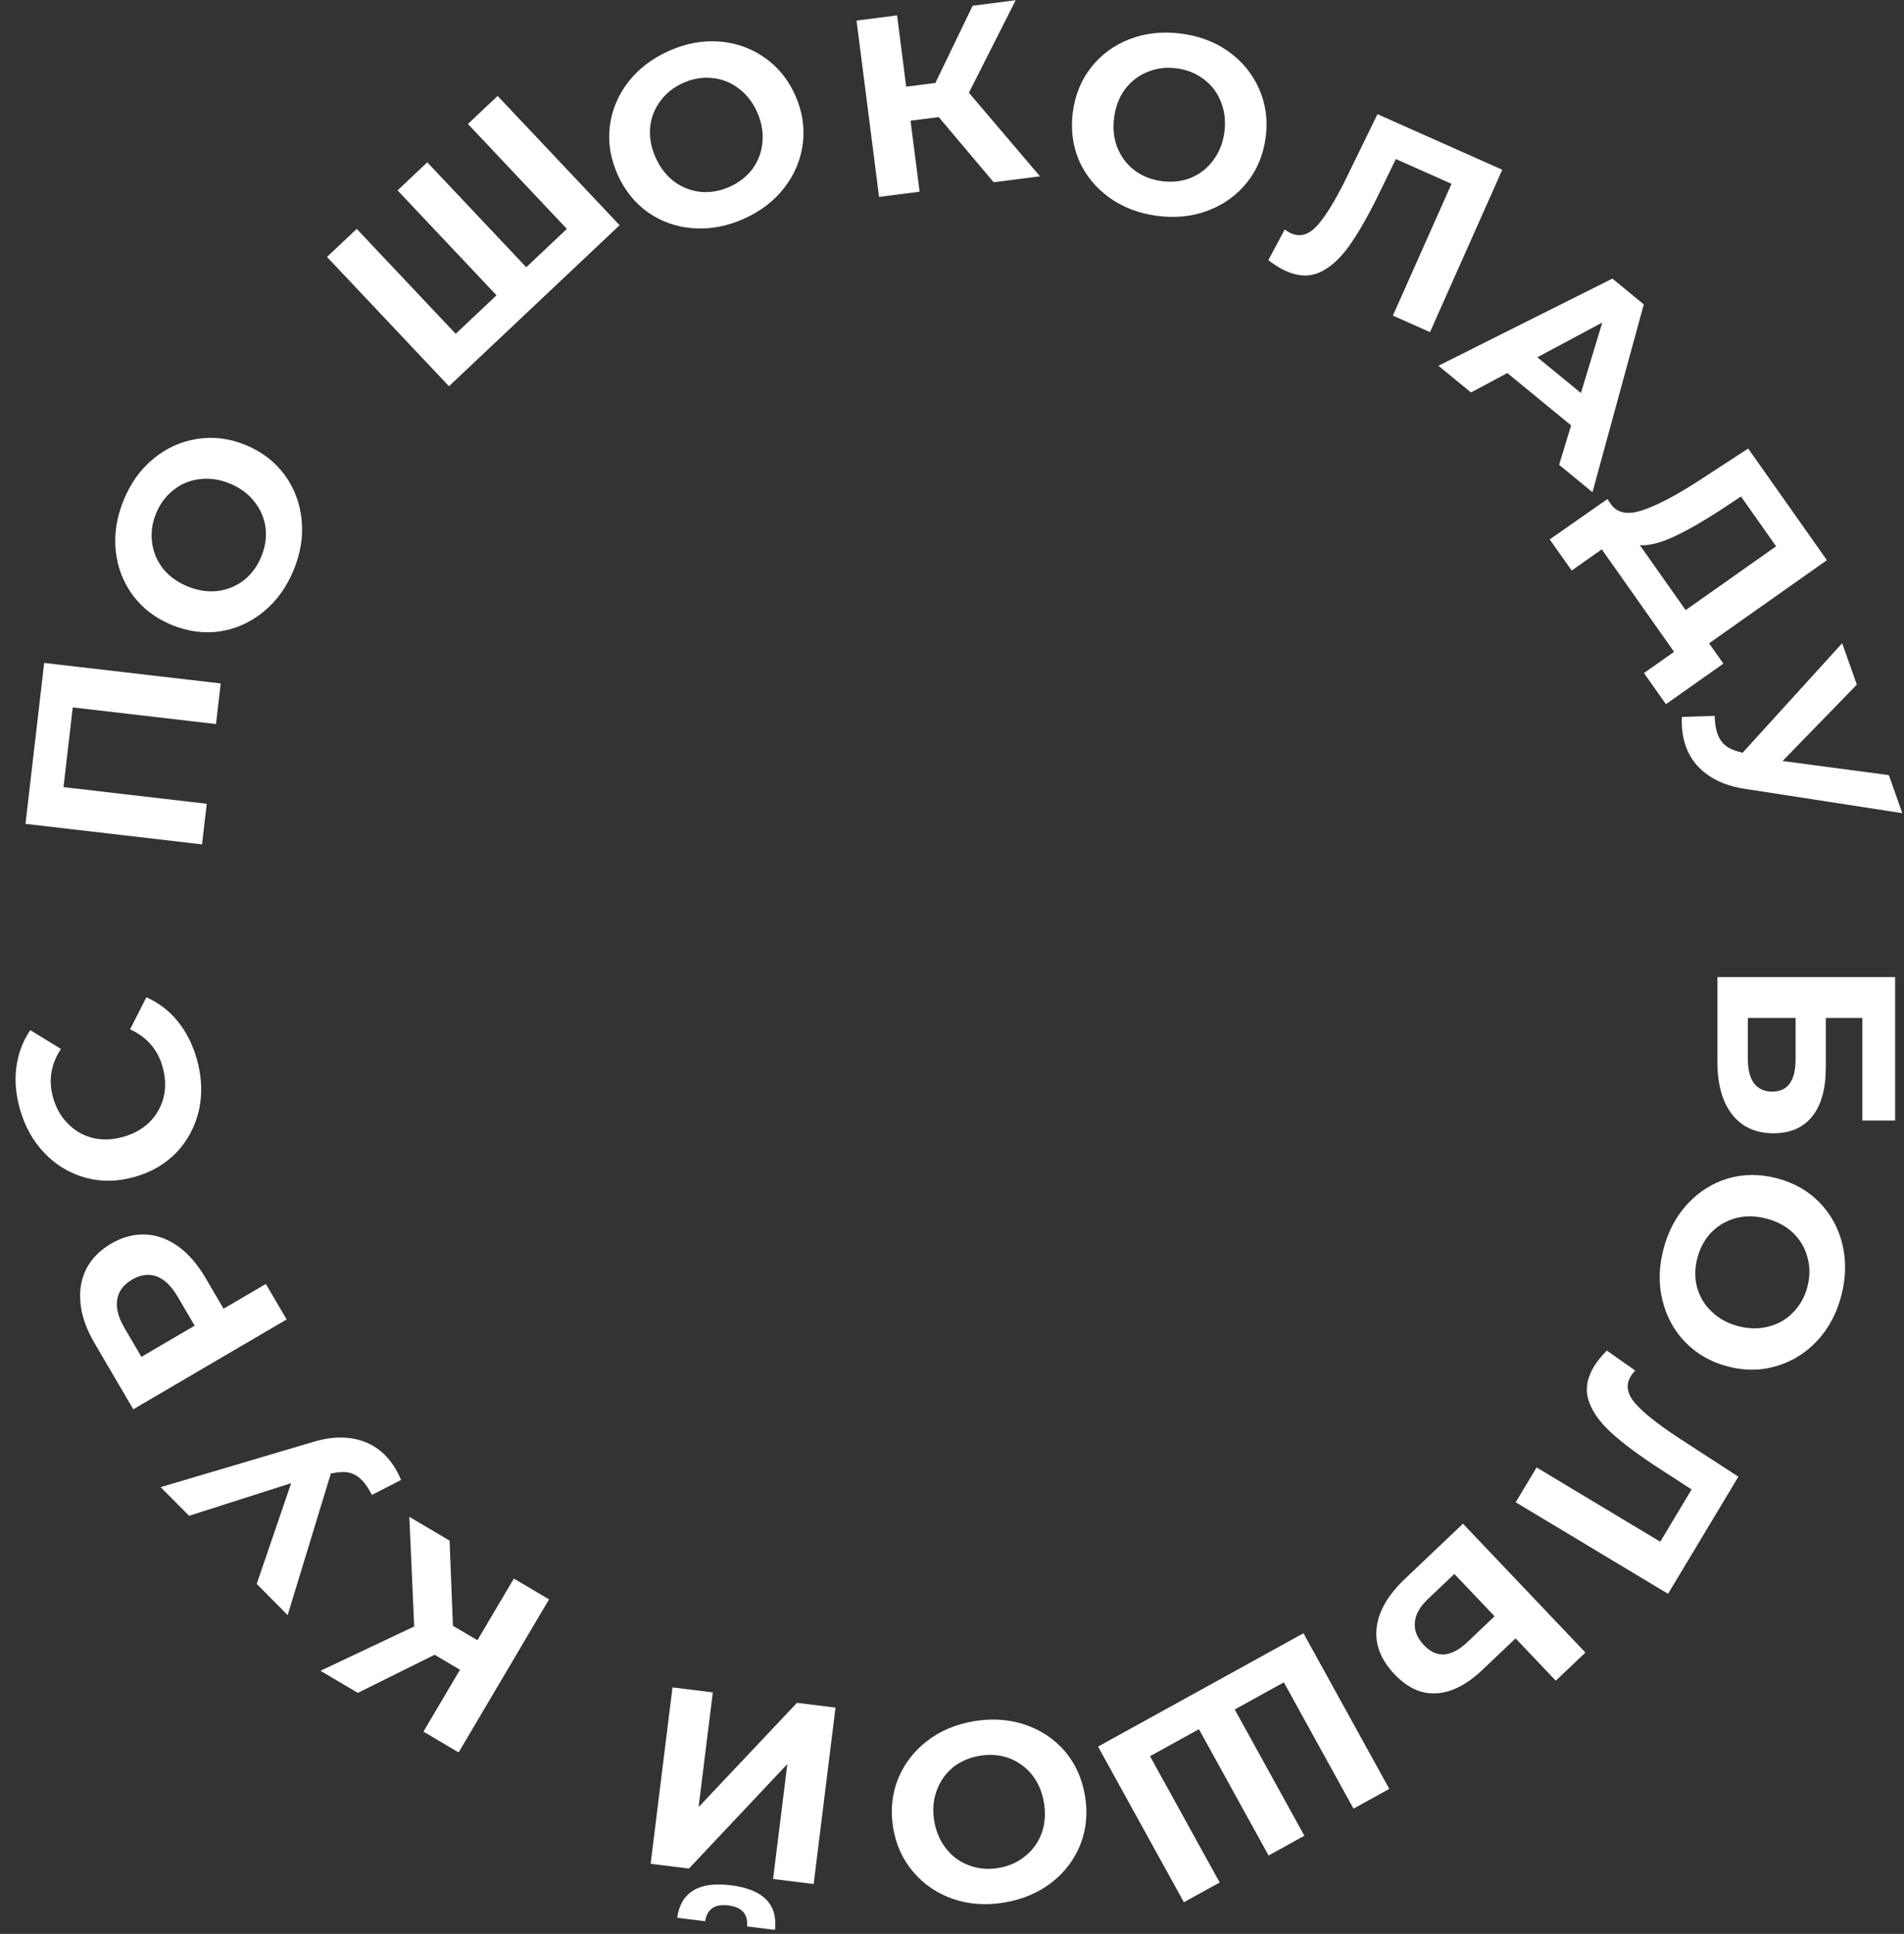 <?xml version="1.0" encoding="UTF-8"?> <svg xmlns="http://www.w3.org/2000/svg" width="450" height="457" viewBox="0 0 450 457" fill="none"><rect x="0" y="0" width="450" height="457" fill="#333333" stroke="none"/> <path d="M447.901 230.894V264.798H440.16V240.555H431.519V252.197C431.519 257.277 430.459 261.138 428.339 263.778C426.219 266.458 423.158 267.799 419.158 267.799C414.957 267.799 411.697 266.318 409.377 263.358C407.056 260.398 405.896 256.217 405.896 250.817V230.894H447.901ZM413.097 250.276C413.097 252.757 413.577 254.657 414.537 255.977C415.537 257.297 416.978 257.957 418.858 257.957C422.538 257.957 424.378 255.397 424.378 250.276V240.555H413.097V250.276Z" fill="white"></path> <path d="M393.137 295.233C394.23 291.012 396.127 287.433 398.83 284.496C401.522 281.597 404.707 279.591 408.383 278.476C412.089 277.411 415.936 277.394 419.925 278.426C423.915 279.459 427.251 281.335 429.936 284.054C432.649 286.823 434.48 290.127 435.428 293.968C436.366 297.847 436.289 301.897 435.197 306.119C434.104 310.34 432.212 313.9 429.52 316.798C426.827 319.697 423.623 321.698 419.908 322.802C416.231 323.917 412.398 323.958 408.409 322.926C404.42 321.893 401.068 319.993 398.355 317.225C395.681 314.466 393.869 311.167 392.921 307.326C391.973 303.486 392.045 299.455 393.137 295.233ZM401.154 297.308C400.533 299.709 400.514 302.018 401.097 304.236C401.719 306.463 402.877 308.374 404.572 309.97C406.256 311.604 408.357 312.747 410.874 313.398C413.392 314.05 415.783 314.07 418.049 313.458C420.305 312.885 422.226 311.77 423.811 310.114C425.436 308.468 426.558 306.445 427.18 304.044C427.801 301.643 427.801 299.329 427.179 297.101C426.596 294.884 425.462 292.959 423.778 291.324C422.083 289.729 419.977 288.605 417.46 287.954C414.942 287.302 412.556 287.263 410.3 287.836C408.034 288.448 406.089 289.577 404.465 291.223C402.879 292.879 401.776 294.907 401.154 297.308Z" fill="white"></path> <path d="M394.233 376.63L358.225 354.999L363.169 346.769L392.387 364.32L399.803 351.975L392.447 347.206C387.441 343.965 383.538 341.061 380.74 338.494C377.977 335.947 376.201 333.387 375.414 330.814C374.64 328.296 375.077 325.665 376.725 322.921C377.405 321.79 378.417 320.531 379.763 319.146L386.501 323.894C386.096 324.257 385.729 324.713 385.399 325.262C384.204 327.251 384.536 329.34 386.394 331.53C388.286 333.74 391.674 336.452 396.557 339.665L410.857 348.955L394.233 376.63Z" fill="white"></path> <path d="M350.453 394.518C346.741 398.046 343.114 399.92 339.571 400.141C336 400.39 332.67 398.89 329.584 395.642C326.304 392.192 324.898 388.506 325.366 384.584C325.832 380.719 328.052 376.899 332.024 373.124L345.769 360.061L374.706 390.508L367.703 397.164L358.195 387.16L350.453 394.518ZM337.376 377.971C335.55 379.707 334.556 381.507 334.395 383.371C334.206 385.262 334.924 387.063 336.55 388.774C339.554 391.934 342.999 391.668 346.884 387.975L353.235 381.94L343.727 371.936L337.376 377.971Z" fill="white"></path> <path d="M279.805 449.513L259.516 412.733L308.066 385.951L328.355 422.731L319.895 427.398L303.432 397.553L291.82 403.959L308.283 433.803L299.824 438.47L283.361 408.625L271.801 415.002L288.265 444.846L279.805 449.513Z" fill="white"></path> <path d="M230.187 406.736C234.488 406.018 238.53 406.296 242.312 407.57C246.055 408.852 249.183 410.945 251.696 413.851C254.177 416.803 255.756 420.311 256.435 424.375C257.114 428.44 256.757 432.251 255.364 435.81C253.938 439.414 251.664 442.43 248.541 444.858C245.378 447.293 241.646 448.869 237.346 449.588C233.045 450.306 229.023 450.025 225.28 448.744C221.538 447.463 218.406 445.35 215.886 442.404C213.373 439.498 211.777 436.013 211.098 431.949C210.419 427.885 210.792 424.05 212.218 420.446C213.651 416.881 215.928 413.884 219.051 411.456C222.175 409.028 225.887 407.455 230.187 406.736ZM231.552 414.904C229.105 415.313 226.988 416.234 225.2 417.669C223.418 419.143 222.143 420.978 221.374 423.175C220.566 425.378 220.376 427.763 220.805 430.327C221.233 432.892 222.187 435.085 223.668 436.906C225.109 438.734 226.908 440.036 229.065 440.811C231.23 441.626 233.535 441.829 235.981 441.42C238.428 441.011 240.542 440.07 242.323 438.596C244.112 437.162 245.41 435.343 246.218 433.139C246.987 430.943 247.157 428.562 246.728 425.997C246.3 423.432 245.365 421.236 243.924 419.408C242.444 417.587 240.622 416.269 238.458 415.454C236.3 414.679 233.998 414.496 231.552 414.904Z" fill="white"></path> <path d="M192.303 445.209L182.715 444.021L186.081 416.865L162.825 441.555L153.773 440.433L158.94 398.747L168.468 399.928L165.11 427.024L188.358 402.394L197.47 403.523L192.303 445.209ZM172.736 445.505C180.358 446.449 183.833 449.964 183.159 456.048L176.549 455.229C176.829 452.321 175.361 450.667 172.145 450.269C170.557 450.072 169.302 450.279 168.38 450.89C167.452 451.541 166.88 452.579 166.664 454.003L160.053 453.184C160.462 450.211 161.715 448.069 163.813 446.757C165.91 445.445 168.885 445.027 172.736 445.505Z" fill="white"></path> <path d="M107.048 384.182L112.835 387.601L121.442 373.031L129.76 377.945L108.395 414.111L100.077 409.197L108.714 394.575L102.721 391.035L84.577 400.041L75.742 394.821L97.89 384.348L96.745 358.442L106.252 364.058L107.048 384.182Z" fill="white"></path> <path d="M37.968 351.427L74.159 340.696C77.642 339.662 80.826 339.433 83.709 340.009C86.564 340.557 88.992 341.839 90.993 343.854C92.543 345.416 93.809 347.372 94.791 349.724L87.904 353.263C87.089 351.704 86.287 350.527 85.498 349.732C84.653 348.881 83.693 348.311 82.619 348.025C81.517 347.766 80.243 347.79 78.8 348.096L78.205 348.178L67.985 381.662L60.671 374.295L68.82 350.478L44.69 358.198L37.968 351.427Z" fill="white"></path> <path d="M22.31 317.339C20.429 314.129 19.337 311.037 19.032 308.063C18.707 305.054 19.154 302.335 20.373 299.905C21.593 297.476 23.548 295.472 26.241 293.895C28.899 292.338 31.603 291.612 34.353 291.716C37.069 291.841 39.659 292.78 42.124 294.535C44.535 296.276 46.681 298.751 48.561 301.962L52.838 309.262L62.831 303.408L67.744 311.796L31.5 333.028L22.31 317.339ZM41.999 306.431C40.523 303.911 38.866 302.309 37.028 301.624C35.155 300.96 33.217 301.214 31.215 302.386C29.178 303.579 28.009 305.145 27.708 307.084C27.371 309.042 27.941 311.282 29.417 313.802L33.421 320.636L46.003 313.266L41.999 306.431Z" fill="white"></path> <path d="M46.527 250.311C47.694 254.43 47.866 258.414 47.044 262.264C46.172 266.087 44.431 269.407 41.82 272.226C39.159 275.017 35.828 276.979 31.825 278.113C27.822 279.247 23.975 279.317 20.284 278.325C16.545 277.306 13.321 275.392 10.612 272.583C7.855 269.747 5.887 266.25 4.71 262.093C3.718 258.59 3.44 255.26 3.876 252.101C4.301 248.904 5.395 246.016 7.16 243.437L14.403 247.872C12.021 251.499 11.402 255.333 12.547 259.374C13.255 261.876 14.446 263.951 16.118 265.597C17.752 267.255 19.708 268.364 21.987 268.924C24.256 269.446 26.641 269.353 29.143 268.644C31.645 267.935 33.724 266.764 35.382 265.131C37.029 263.458 38.133 261.483 38.693 259.203C39.215 256.935 39.121 254.55 38.412 252.048C37.268 248.007 34.711 245.072 30.742 243.244L34.584 235.67C37.477 236.929 39.943 238.808 41.981 241.308C44.02 243.807 45.535 246.808 46.527 250.311Z" fill="white"></path> <path d="M10.44 156.657L52.165 161.503L51.05 171.1L17.194 167.167L15.006 186.003L48.862 189.935L47.748 199.532L6.023 194.686L10.44 156.657Z" fill="white"></path> <path d="M69.426 134.655C67.773 138.69 65.409 141.979 62.334 144.524C59.274 147.031 55.847 148.589 52.054 149.196C48.238 149.75 44.424 149.246 40.611 147.684C36.798 146.121 33.746 143.811 31.454 140.754C29.14 137.644 27.773 134.122 27.353 130.188C26.948 126.218 27.572 122.215 29.226 118.18C30.879 114.146 33.236 110.874 36.295 108.367C39.355 105.859 42.8 104.31 46.631 103.718C50.425 103.111 54.228 103.589 58.041 105.151C61.854 106.714 64.917 109.05 67.231 112.16C69.508 115.255 70.856 118.769 71.276 122.702C71.697 126.636 71.08 130.62 69.426 134.655ZM61.764 131.515C62.704 129.22 63.035 126.934 62.758 124.659C62.443 122.368 61.553 120.318 60.09 118.507C58.642 116.66 56.715 115.244 54.309 114.258C51.903 113.272 49.536 112.928 47.209 113.228C44.896 113.491 42.842 114.336 41.047 115.762C39.215 117.173 37.829 119.026 36.888 121.321C35.948 123.616 35.635 125.909 35.95 128.199C36.228 130.475 37.091 132.536 38.539 134.383C40.002 136.194 41.937 137.592 44.343 138.578C46.749 139.564 49.108 139.925 51.421 139.663C53.749 139.363 55.828 138.507 57.66 137.097C59.455 135.67 60.823 133.81 61.764 131.515Z" fill="white"></path> <path d="M117.614 22.669L146.441 53.221L106.111 91.272L77.285 60.719L84.312 54.089L107.702 78.881L117.348 69.78L93.958 44.989L100.985 38.358L124.375 63.15L133.978 54.09L110.587 29.299L117.614 22.669Z" fill="white"></path> <path d="M175.783 51.712C171.799 53.486 167.817 54.229 163.836 53.943C159.892 53.641 156.339 52.398 153.178 50.214C150.037 47.978 147.628 44.977 145.953 41.213C144.277 37.449 143.668 33.669 144.124 29.875C144.602 26.029 146.048 22.539 148.463 19.406C150.914 16.256 154.132 13.795 158.116 12.022C162.099 10.248 166.063 9.513 170.007 9.815C173.952 10.118 177.513 11.379 180.69 13.599C183.852 15.782 186.27 18.756 187.946 22.521C189.621 26.285 190.221 30.091 189.744 33.938C189.25 37.748 187.796 41.22 185.381 44.353C182.966 47.486 179.767 49.939 175.783 51.712ZM172.415 44.147C174.681 43.138 176.5 41.716 177.872 39.879C179.228 38.005 180.002 35.909 180.196 33.59C180.426 31.254 180.013 28.898 178.955 26.523C177.898 24.147 176.424 22.263 174.535 20.871C172.682 19.463 170.614 18.654 168.331 18.444C166.032 18.197 163.749 18.578 161.483 19.587C159.217 20.596 157.406 22.037 156.051 23.91C154.679 25.747 153.878 27.833 153.648 30.169C153.454 32.488 153.886 34.836 154.943 37.211C156.001 39.587 157.456 41.479 159.309 42.887C161.199 44.279 163.293 45.099 165.592 45.345C167.875 45.555 170.15 45.156 172.415 44.147Z" fill="white"></path> <path d="M221.865 27.665L215.199 28.517L217.345 45.303L207.762 46.528L202.435 4.862L212.018 3.637L214.171 20.482L221.076 19.599L229.875 1.354L240.053 0.052L228.994 21.914L245.797 41.665L234.844 43.065L221.865 27.665Z" fill="white"></path> <path d="M273.593 51.026C269.268 50.473 265.478 49.041 262.225 46.73C259.011 44.423 256.62 41.516 255.052 38.008C253.528 34.466 253.028 30.652 253.551 26.564C254.073 22.477 255.515 18.931 257.875 15.926C260.28 12.886 263.328 10.654 267.019 9.23C270.749 7.812 274.777 7.379 279.103 7.932C283.428 8.485 287.198 9.914 290.411 12.221C293.625 14.527 296.014 17.454 297.577 21.001C299.145 24.509 299.668 28.306 299.145 32.394C298.622 36.481 297.159 40.044 294.753 43.084C292.353 46.085 289.308 48.297 285.617 49.72C281.926 51.144 277.918 51.579 273.593 51.026ZM274.643 42.812C277.104 43.127 279.397 42.855 281.523 41.998C283.654 41.101 285.405 39.711 286.774 37.83C288.184 35.953 289.054 33.725 289.383 31.146C289.713 28.566 289.432 26.191 288.54 24.02C287.688 21.854 286.34 20.089 284.498 18.724C282.661 17.32 280.513 16.46 278.052 16.146C275.592 15.831 273.296 16.123 271.165 17.02C269.039 17.877 267.271 19.244 265.862 21.121C264.492 23.003 263.642 25.233 263.312 27.812C262.983 30.392 263.244 32.764 264.096 34.93C264.988 37.101 266.353 38.889 268.19 40.293C270.032 41.658 272.183 42.498 274.643 42.812Z" fill="white"></path> <path d="M355.053 40.11L337.971 78.485L329.2 74.58L343.06 43.442L329.903 37.585L326.066 45.467C323.46 50.831 321.053 55.058 318.845 58.148C316.654 61.202 314.33 63.276 311.872 64.371C309.466 65.446 306.802 65.333 303.878 64.031C302.672 63.495 301.299 62.643 299.761 61.476L303.652 54.21C304.062 54.567 304.559 54.876 305.144 55.137C307.264 56.08 309.297 55.496 311.244 53.385C313.207 51.238 315.486 47.545 318.081 42.306L325.559 26.981L355.053 40.11Z" fill="white"></path> <path d="M371.323 100.523L356.248 88.151L347.662 92.749L339.961 86.429L381.082 65.837L388.504 71.928L376.374 116.313L368.489 109.841L371.323 100.523ZM373.64 92.876L378.693 76.219L363.342 84.425L373.64 92.876Z" fill="white"></path> <path d="M407.317 156.825L393.734 166.405L388.546 159.049L395.656 154.034L378.571 129.81L371.46 134.825L366.272 127.469L379.89 117.938L380.859 119.311C382.377 121.325 384.907 121.719 388.448 120.494C391.99 119.268 396.56 116.829 402.158 113.174L413.173 105.992L431.781 132.374L403.928 152.019L407.317 156.825ZM406.368 120.705C402.166 123.424 398.491 125.502 395.344 126.939C392.229 128.352 389.637 128.981 387.568 128.824L398.394 144.173L419.774 129.093L411.473 117.325L406.368 120.705Z" fill="white"></path> <path d="M449.602 192.161L412.296 186.396C408.705 185.842 405.73 184.688 403.369 182.935C401.022 181.22 399.375 179.023 398.427 176.346C397.693 174.271 397.385 171.962 397.502 169.416L405.241 169.16C405.311 170.917 405.533 172.324 405.907 173.38C406.308 174.511 406.932 175.436 407.78 176.154C408.666 176.859 409.827 177.382 411.263 177.722L411.836 177.901L435.386 151.997L438.85 161.784L421.304 179.834L446.418 183.166L449.602 192.161Z" fill="white"></path> </svg> 